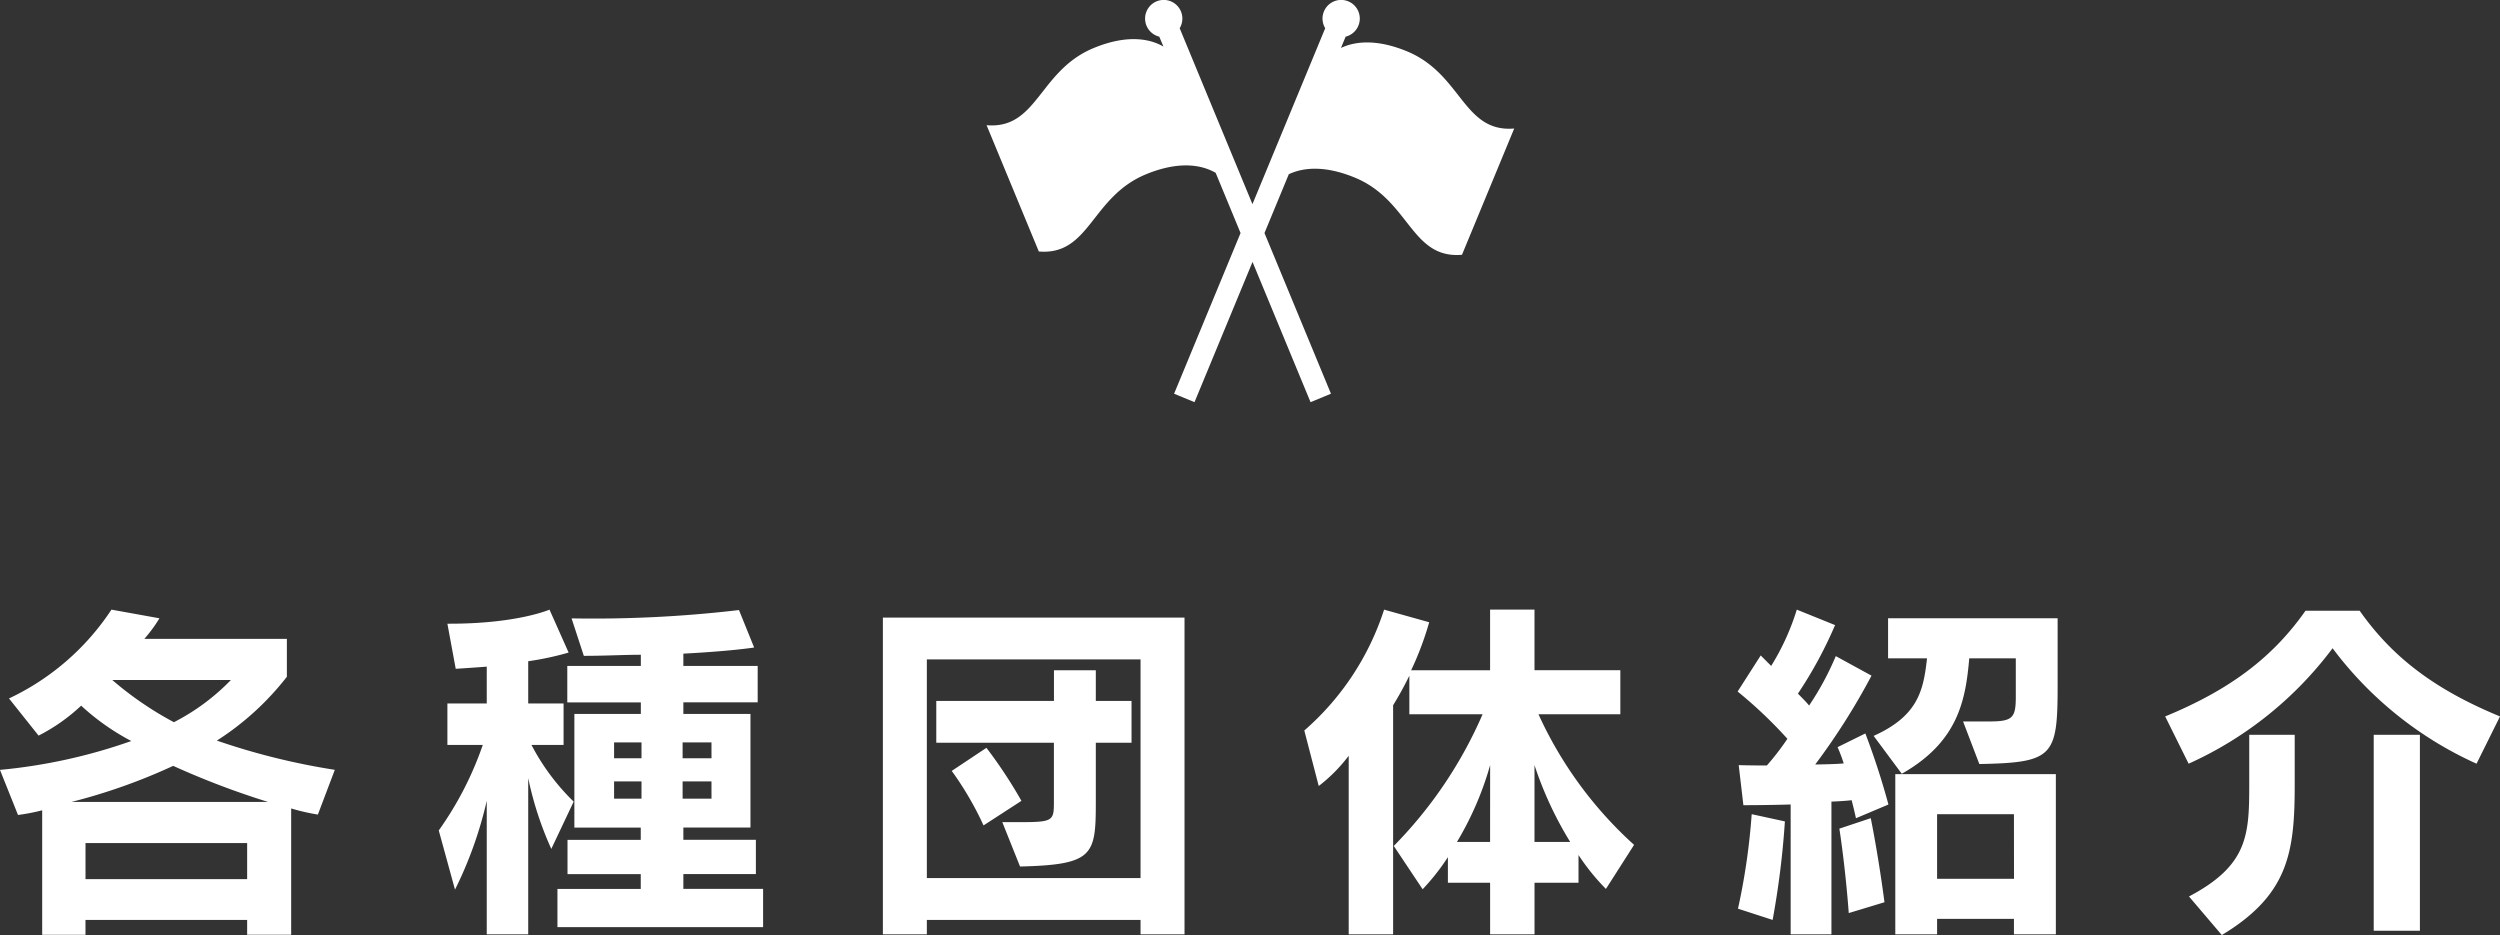 <svg xmlns="http://www.w3.org/2000/svg" width="180.154" height="67.383" viewBox="0 0 180.154 67.383"><rect x="0" y="0" width="180.154" height="67.383" fill="#333333" stroke="none"/><g transform="translate(-509.91 -209.619)"><path d="M-69.108,1.976v-9.1a14.724,14.724,0,0,0,1.924.442l1.222-3.224a49.559,49.559,0,0,1-8.5-2.106,20.115,20.115,0,0,0,5.044-4.6v-2.73H-79.69A10.377,10.377,0,0,0-78.6-20.826l-3.458-.624a18.035,18.035,0,0,1-7.384,6.4l2.132,2.678a13.175,13.175,0,0,0,3.068-2.158,16.91,16.91,0,0,0,3.614,2.548,39.376,39.376,0,0,1-9.464,2.08l1.3,3.25a14.584,14.584,0,0,0,1.742-.338v8.97h3.12V.91H-72.28V1.976ZM-73.45-16.38a15.628,15.628,0,0,1-4.108,3.042A24.2,24.2,0,0,1-82-16.38ZM-84.942-7.592a41.905,41.905,0,0,0,7.332-2.6,58.46,58.46,0,0,0,6.838,2.6ZM-72.28-2.028H-83.928v-2.6H-72.28ZM-35.1,1.43V-1.326h-5.746V-2.392h5.226v-2.47h-5.226v-.884h4.836v-8.19h-4.836v-.832h5.356v-2.626h-5.356v-.884c3.484-.182,5.1-.442,5.1-.442l-1.092-2.7a89.607,89.607,0,0,1-12.064.6l.884,2.7c1.534,0,2.912-.078,4.108-.078v.806h-5.3v2.626h5.3v.832H-48.7v8.19h4.784v.884h-5.278v2.47h5.278v1.066H-49.92V1.43Zm-16.926.52V-9.308a24.4,24.4,0,0,0,1.664,5.1l1.612-3.406A16.061,16.061,0,0,1-51.792-11.7h2.314v-2.99h-2.548v-3.042a21.149,21.149,0,0,0,2.912-.624l-1.378-3.094s-2.314,1.014-7.176,1.014h-.182l.6,3.25c1.56-.1,2.236-.156,2.236-.156v2.652H-57.85v2.99H-55.3a24.177,24.177,0,0,1-3.172,6.162l1.17,4.264a28.648,28.648,0,0,0,2.288-6.4V1.95Zm13.208-12.688H-40.9v-1.144h2.08Zm-5.044,0h-1.976v-1.144h1.976Zm5.044,2.912H-40.9V-9.074h2.08Zm-5.044,0h-1.976V-9.074h1.976ZM-4.732,1.95V-20.878H-26.468V1.95H-23.3V.91H-7.9V1.95ZM-7.9-2.106H-23.3V-17.862H-7.9Zm-8.684-.832c5.3-.13,5.46-.806,5.46-4.654v-4.264h2.574v-3.016h-2.574v-2.21h-3.016v2.21H-22.62v3.016h8.476v4.212c0,1.4-.026,1.508-2.392,1.508h-1.326Zm.1-4.732a33.516,33.516,0,0,0-2.522-3.822l-2.5,1.664A23.038,23.038,0,0,1-19.214-5.9ZM27.664-4.5a28.68,28.68,0,0,1-6.89-9.412h5.9v-3.172H20.488V-21.45h-3.2v4.368H11.6a22.308,22.308,0,0,0,1.3-3.458l-3.25-.91A19.456,19.456,0,0,1,3.9-12.74l1.04,4A11.416,11.416,0,0,0,7.1-10.92V1.95h3.2V-14.56a23.732,23.732,0,0,0,1.17-2.132v2.782h5.278a31.174,31.174,0,0,1-6.4,9.49l2.08,3.12a16.111,16.111,0,0,0,1.82-2.314v1.846H17.29V1.95h3.2V-1.768H23.66v-2a15.655,15.655,0,0,0,1.976,2.444Zm-7.176-.208v-5.538a26.123,26.123,0,0,0,2.574,5.538Zm-3.2,0H14.9a22.886,22.886,0,0,0,2.392-5.538Zm35.256-5.616c5.356-.1,5.642-.546,5.642-5.694v-4.81H45.968v2.886h2.808c-.26,2.262-.6,4.134-3.848,5.59l2.028,2.73c4.082-2.314,4.6-5.33,4.862-8.32h3.354v2.782c0,1.508-.234,1.768-1.9,1.768h-1.9ZM41.886,1.95V-7.618c.208,0,1.118-.052,1.456-.1.182.7.312,1.3.312,1.3l2.34-.988a53.592,53.592,0,0,0-1.664-5.122l-2,.988a12.212,12.212,0,0,1,.442,1.17c-.416.052-1.716.078-2.054.078a48.221,48.221,0,0,0,4.056-6.4L42.2-18.1a20.817,20.817,0,0,1-1.924,3.562c-.156-.208-.572-.624-.806-.858a30.087,30.087,0,0,0,2.678-4.94L39.39-21.45a17.354,17.354,0,0,1-1.846,4.056l-.754-.754-1.664,2.6a32.1,32.1,0,0,1,3.588,3.406,18.8,18.8,0,0,1-1.482,1.924c-1.144,0-2.028-.026-2.028-.026l.338,2.886s1.846,0,3.406-.052V1.95Zm16.172,0V-9.594H46.488V1.95H49.5V.832h5.538V1.95ZM45.708-.364c-.26-2-.624-4.238-.988-6.058l-2.262.754c.468,3.068.676,6.084.676,6.084ZM37.648.91a61.4,61.4,0,0,0,.884-7.1l-2.392-.52A47.07,47.07,0,0,1,35.152.1ZM55.042-2.054H49.5V-6.708h5.538Zm35.022-11.7c-4.732-1.95-7.774-4.29-10.114-7.618h-3.9c-2.34,3.328-5.382,5.668-10.114,7.618l1.69,3.406A26.59,26.59,0,0,0,78-18.668a26.59,26.59,0,0,0,10.374,8.32ZM84.292,1.69V-12.428H80.964V1.69ZM70.018,2C74.8-.884,75.27-3.926,75.27-8.788v-3.64H71.994V-8.84c0,3.64-.1,5.824-4.342,8.06Z" transform="translate(600 275)" fill="#fff"/><path d="M297.724,313.217c-2.354-.973-3.9-.659-4.767-.247l.337-.813a1.343,1.343,0,1,0-1.471-.608l-5.244,12.677-5.244-12.677a1.343,1.343,0,1,0-1.47.608l.3.714c-.8-.467-2.417-.974-5.032.108-3.953,1.635-4.033,5.866-7.712,5.559l3.764,9.1c3.68.308,3.759-3.923,7.712-5.559,2.615-1.082,4.233-.575,5.032-.108l1.794,4.336-4.79,11.58,1.471.609,4.181-10.107,4.181,10.107,1.471-.609-4.791-11.58,1.753-4.237c.869-.412,2.413-.726,4.767.247,3.953,1.635,4.032,5.867,7.712,5.559l3.764-9.1C301.757,319.083,301.678,314.853,297.724,313.217Z" transform="translate(313.584 -99.896)" fill="#fff"/></g></svg>